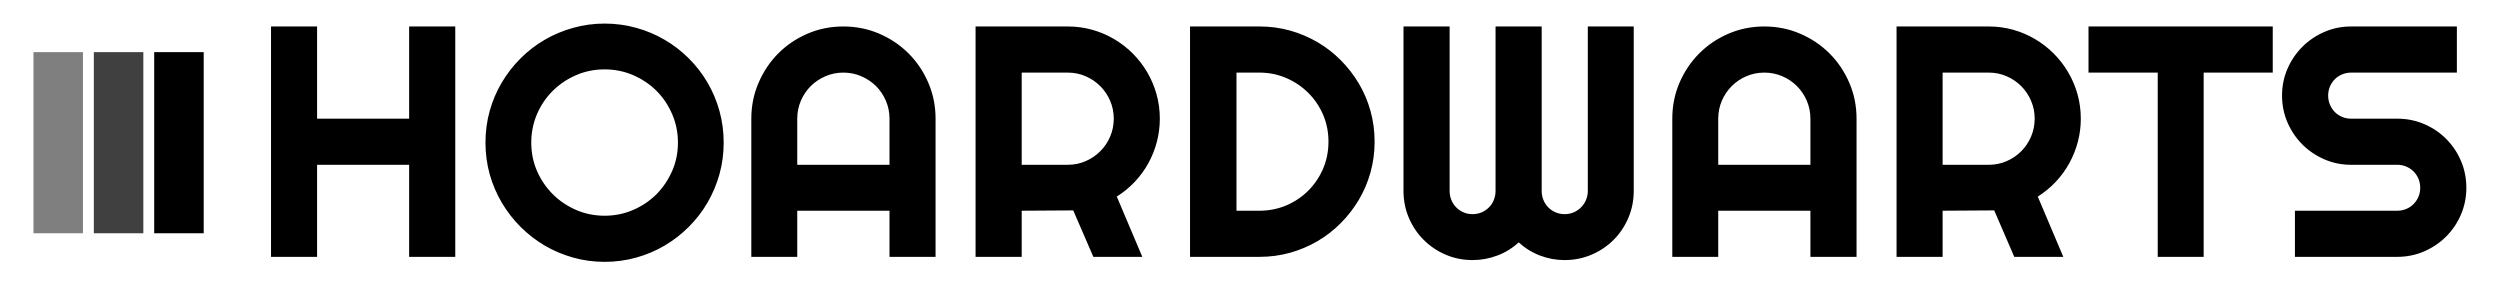 <svg xmlns:xlink="http://www.w3.org/1999/xlink" xmlns="http://www.w3.org/2000/svg" viewBox="116.8 176.8 406.4 48" version="1.1" style="max-height: 500px" width="406.4" height="48">
    <g>
      <g>
        <g>
            <g transform="matrix(1,0,0,1,122.24,180.633)" id="tight-bounds">
              <svg width="395.52" height="38.734" viewBox="0 0 395.52 38.734">
                <g>
                  <svg width="395.52" height="38.734" viewBox="0 0 438.277 42.921">
                    <g transform="matrix(1,0,0,1,42.757,0)">
                      <svg width="395.52" height="42.921" viewBox="0 0 395.52 42.921">
                        <g id="textblocktransform">
                          <svg id="textblock" width="395.52" height="42.921" viewBox="0 0 395.52 42.921">
                            <g>
                              <svg width="395.52" height="42.921" viewBox="0 0 395.52 42.921">
                                <g transform="matrix(1,0,0,1,0,0)">
                                  <svg data-palette-color="#ffffff" height="42.921" viewBox="3.25 -35.45 333.62 36.21" width="395.52">
                                    <path id="text-0" data-fill-palette-color="primary" class="wordmark-text-0" fill="#000000" transform="matrix(1,0,0,1,0,0)" opacity="1" d="M10.25-13.99L10.25 0 3.25 0 3.25-35.01 10.25-35.01 10.25-21 24.24-21 24.24-35.01 31.25-35.01 31.25 0 24.24 0 24.24-13.99 10.25-13.99ZM72.04-17.36L72.04-17.36Q72.04-14.87 71.4-12.56 70.75-10.25 69.58-8.24 68.41-6.23 66.75-4.57 65.09-2.91 63.08-1.72 61.08-0.54 58.76 0.11 56.44 0.76 53.95 0.76L53.95 0.76Q51.46 0.76 49.16 0.11 46.85-0.54 44.83-1.72 42.82-2.91 41.16-4.57 39.5-6.23 38.32-8.24 37.13-10.25 36.48-12.56 35.84-14.87 35.84-17.36L35.84-17.36Q35.84-19.85 36.48-22.17 37.13-24.49 38.32-26.49 39.5-28.49 41.16-30.15 42.82-31.81 44.83-32.98 46.85-34.16 49.16-34.8 51.46-35.45 53.95-35.45L53.95-35.45Q56.44-35.45 58.76-34.8 61.08-34.16 63.08-32.98 65.09-31.81 66.75-30.15 68.41-28.49 69.58-26.49 70.75-24.49 71.4-22.17 72.04-19.85 72.04-17.36ZM65.09-17.36L65.09-17.36Q65.09-19.65 64.21-21.69 63.33-23.73 61.83-25.23 60.32-26.73 58.29-27.61 56.25-28.49 53.95-28.49L53.95-28.49Q51.63-28.49 49.61-27.61 47.58-26.73 46.07-25.23 44.55-23.73 43.67-21.69 42.8-19.65 42.8-17.36L42.8-17.36Q42.8-15.06 43.67-13.05 44.55-11.04 46.07-9.52 47.58-8.01 49.61-7.13 51.63-6.25 53.95-6.25L53.95-6.25Q56.25-6.25 58.29-7.13 60.32-8.01 61.83-9.52 63.33-11.04 64.21-13.05 65.09-15.06 65.09-17.36ZM83.22-13.99L97.24-13.99 97.24-21Q97.24-22.44 96.69-23.72 96.14-25 95.19-25.95 94.23-26.9 92.95-27.45 91.67-28 90.23-28L90.23-28Q88.79-28 87.51-27.45 86.23-26.9 85.27-25.95 84.32-25 83.77-23.72 83.22-22.44 83.22-21L83.22-21 83.22-13.99ZM104.24-21L104.24 0 97.24 0 97.24-7.01 83.22-7.01 83.22 0 76.24 0 76.24-21Q76.24-23.9 77.34-26.45 78.44-29 80.33-30.91 82.22-32.81 84.77-33.91 87.32-35.01 90.23-35.01L90.23-35.01Q93.13-35.01 95.69-33.91 98.24-32.81 100.14-30.91 102.05-29 103.14-26.45 104.24-23.9 104.24-21L104.24-21ZM124.33-28L117.33-28 117.33-13.99 124.33-13.99Q125.77-13.99 127.04-14.54 128.31-15.09 129.26-16.04 130.22-16.99 130.77-18.27 131.32-19.56 131.32-21L131.32-21Q131.32-22.44 130.77-23.72 130.22-25 129.26-25.95 128.31-26.9 127.04-27.45 125.77-28 124.33-28L124.33-28ZM117.33-7.01L117.33 0 110.32 0 110.32-35.01 124.33-35.01Q126.26-35.01 128.04-34.51 129.83-34.01 131.38-33.09 132.93-32.18 134.21-30.9 135.49-29.61 136.41-28.05 137.32-26.49 137.82-24.71 138.32-22.92 138.32-21L138.32-21Q138.32-19.19 137.87-17.48 137.42-15.77 136.58-14.23 135.73-12.7 134.51-11.4 133.29-10.11 131.78-9.16L131.78-9.16 135.66 0 128.22 0 125.16-7.06 117.33-7.01ZM170.96-17.5L170.96-17.5Q170.96-15.09 170.34-12.85 169.72-10.62 168.57-8.68 167.42-6.74 165.83-5.14 164.25-3.54 162.29-2.39 160.34-1.25 158.11-0.62 155.87 0 153.46 0L153.46 0 142.91 0 142.91-35.01 153.46-35.01Q155.87-35.01 158.11-34.39 160.34-33.76 162.29-32.62 164.25-31.47 165.83-29.87 167.42-28.27 168.57-26.33 169.72-24.39 170.34-22.16 170.96-19.92 170.96-17.5ZM163.95-17.5L163.95-17.5Q163.95-19.68 163.14-21.58 162.32-23.49 160.89-24.91 159.46-26.34 157.55-27.17 155.63-28 153.46-28L153.46-28 149.97-28 149.97-7.01 153.46-7.01Q155.63-7.01 157.55-7.82 159.46-8.64 160.89-10.07 162.32-11.5 163.14-13.42 163.95-15.33 163.95-17.5ZM210.34-35.01L210.34-10.01Q210.34-7.84 209.52-5.92 208.7-4 207.28-2.58 205.85-1.15 203.93-0.33 202.01 0.49 199.84 0.49L199.84 0.49Q197.89 0.49 196.09-0.2 194.3-0.88 192.86-2.2L192.86-2.2Q191.42-0.88 189.61-0.2 187.8 0.49 185.85 0.49L185.85 0.49Q183.68 0.49 181.76-0.33 179.85-1.15 178.42-2.58 176.99-4 176.17-5.92 175.35-7.84 175.35-10.01L175.35-10.01 175.35-35.01 182.36-35.01 182.36-10.01Q182.36-9.28 182.63-8.63 182.9-7.98 183.37-7.51 183.85-7.03 184.48-6.76 185.12-6.49 185.85-6.49L185.85-6.49Q186.58-6.49 187.22-6.76 187.85-7.03 188.33-7.51 188.81-7.98 189.07-8.63 189.34-9.28 189.34-10.01L189.34-10.01 189.34-35.01 196.35-35.01 196.35-10.01Q196.35-9.28 196.62-8.63 196.89-7.98 197.36-7.51 197.84-7.03 198.47-6.76 199.11-6.49 199.84-6.49L199.84-6.49Q200.57-6.49 201.21-6.76 201.84-7.03 202.32-7.51 202.8-7.98 203.08-8.63 203.36-9.28 203.36-10.01L203.36-10.01 203.36-35.01 210.34-35.01ZM223.18-13.99L237.19-13.99 237.19-21Q237.19-22.44 236.64-23.72 236.09-25 235.14-25.95 234.19-26.9 232.91-27.45 231.63-28 230.19-28L230.19-28Q228.74-28 227.46-27.45 226.18-26.9 225.23-25.95 224.28-25 223.73-23.72 223.18-22.44 223.18-21L223.18-21 223.18-13.99ZM244.2-21L244.2 0 237.19 0 237.19-7.01 223.18-7.01 223.18 0 216.2 0 216.2-21Q216.2-23.9 217.29-26.45 218.39-29 220.29-30.91 222.18-32.81 224.73-33.91 227.28-35.01 230.19-35.01L230.19-35.01Q233.09-35.01 235.64-33.91 238.19-32.81 240.1-30.91 242-29 243.1-26.45 244.2-23.9 244.2-21L244.2-21ZM264.29-28L257.28-28 257.28-13.99 264.29-13.99Q265.73-13.99 267-14.54 268.27-15.09 269.22-16.04 270.17-16.99 270.72-18.27 271.27-19.56 271.27-21L271.27-21Q271.27-22.44 270.72-23.72 270.17-25 269.22-25.95 268.27-26.9 267-27.45 265.73-28 264.29-28L264.29-28ZM257.28-7.01L257.28 0 250.28 0 250.28-35.01 264.29-35.01Q266.22-35.01 268-34.51 269.78-34.01 271.33-33.09 272.88-32.18 274.16-30.9 275.45-29.61 276.36-28.05 277.28-26.49 277.78-24.71 278.28-22.92 278.28-21L278.28-21Q278.28-19.19 277.83-17.48 277.38-15.77 276.53-14.23 275.69-12.7 274.47-11.4 273.25-10.11 271.74-9.16L271.74-9.16 275.62 0 268.17 0 265.12-7.06 257.28-7.01ZM296.95-28L296.95 0 289.97 0 289.97-28 279.45-28 279.45-35.01 307.45-35.01 307.45-28 296.95-28ZM308.86-24.51L308.86-24.51Q308.86-26.68 309.69-28.59 310.52-30.49 311.95-31.92 313.38-33.35 315.29-34.18 317.19-35.01 319.36-35.01L319.36-35.01 335.43-35.01 335.43-28 319.36-28Q318.63-28 318-27.73 317.36-27.47 316.88-26.99 316.41-26.51 316.14-25.88 315.87-25.24 315.87-24.51L315.87-24.51Q315.87-23.78 316.14-23.13 316.41-22.49 316.88-22.01 317.36-21.53 318-21.26 318.63-21 319.36-21L319.36-21 326.37-21Q328.54-21 330.46-20.18 332.37-19.36 333.8-17.93 335.23-16.5 336.05-14.59 336.87-12.67 336.87-10.5L336.87-10.5Q336.87-8.33 336.05-6.42 335.23-4.52 333.8-3.09 332.37-1.66 330.46-0.83 328.54 0 326.37 0L326.37 0 310.82 0 310.82-7.01 326.37-7.01Q327.1-7.01 327.74-7.28 328.37-7.54 328.85-8.02 329.32-8.5 329.59-9.13 329.86-9.77 329.86-10.5L329.86-10.5Q329.86-11.23 329.59-11.87 329.32-12.5 328.85-12.98 328.37-13.45 327.74-13.72 327.1-13.99 326.37-13.99L326.37-13.99 319.36-13.99Q317.19-13.99 315.29-14.82 313.38-15.65 311.95-17.08 310.52-18.51 309.69-20.42 308.86-22.34 308.86-24.51Z"/>
                                  </svg>
                                </g>
                              </svg>
                            </g>
                          </svg>
                        </g>
                      </svg>
                    </g>
                    <g transform="matrix(1,0,0,1,0,5.148)">
                      <svg width="32.624" height="32.624" viewBox="0 0 32.624 32.624">
                        <g data-palette-color="#ffffff">
                          <rect fill-opacity="0.5" x="0" data-fill-palette-color="accent" stroke="transparent" fill="#000000" height="32.624" width="8.917"/>
                          <rect fill-opacity="0.75" x="10.875" data-fill-palette-color="accent" stroke="transparent" fill="#000000" height="32.624" width="8.917"/>
                          <rect fill-opacity="1" x="21.749" data-fill-palette-color="accent" stroke="transparent" fill="#000000" height="32.624" width="8.917"/>
                        </g>
                      </svg>
                    </g>
                  </svg>
                </g>
                <defs/>
              </svg>
              <rect visibility="hidden" stroke="none" fill="none" height="38.734" width="395.52"/>
            </g>
        </g>
      </g>
    </g>
  <rect fill="transparent" ry="2.5" rx="2.5" y="175.633" x="155.857" height="50.734" width="368.872"/>
</svg>